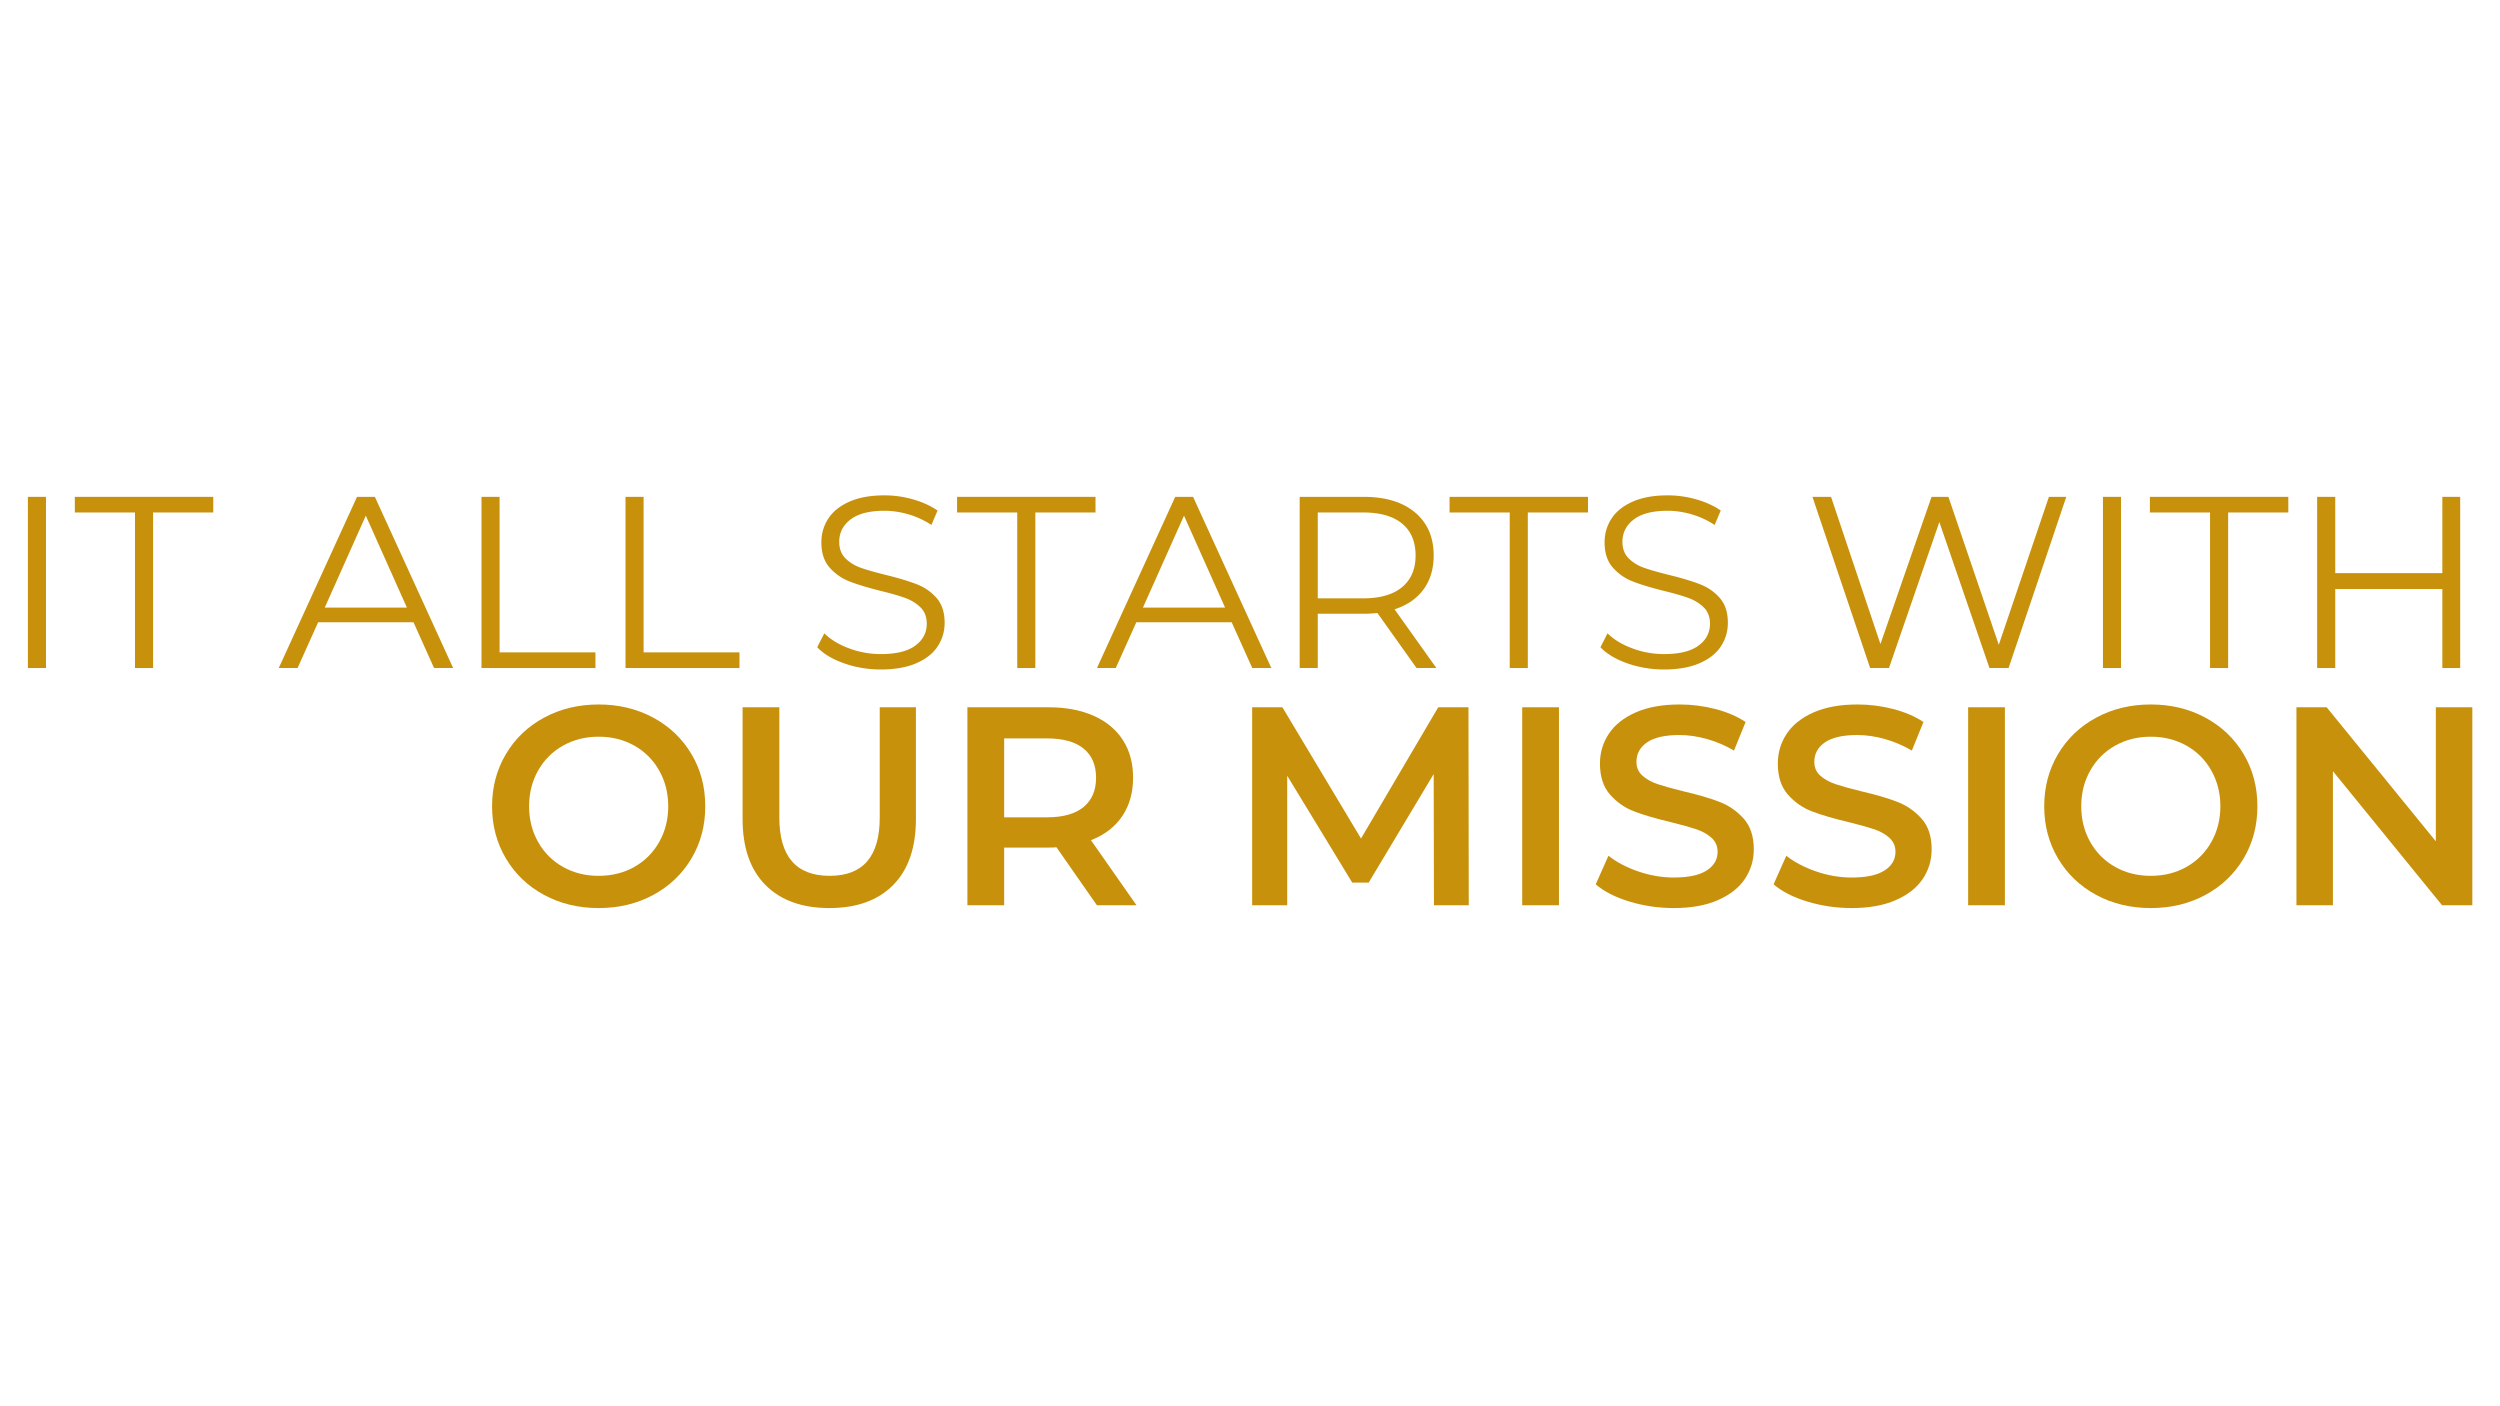 <svg xmlns="http://www.w3.org/2000/svg" xmlns:xlink="http://www.w3.org/1999/xlink" width="1920" height="1080" viewBox="0 0 1440 810" version="1.2"><defs><symbol overflow="visible" id="a"><path d="M16.063-98.594h10.421V0H16.062zm0 0"/></symbol><symbol overflow="visible" id="b"><path d="M35.219-89.594H.562v-9h79.735v9H45.64V0H35.219zm0 0"/></symbol><symbol overflow="visible" id="d"><path d="M77.89-26.344H22.954L11.125 0H.281L45.36-98.594h10.282L100.719 0H89.734zm-3.796-8.453L50.422-87.75 26.766-34.797zm0 0"/></symbol><symbol overflow="visible" id="e"><path d="M16.063-98.594h10.421v89.578h55.22V0H16.062zm0 0"/></symbol><symbol overflow="visible" id="f"><path d="M43.25.844c-7.336 0-14.36-1.172-21.078-3.516-6.711-2.351-11.89-5.453-15.547-9.297L10.703-20c3.57 3.563 8.317 6.45 14.235 8.656A51.886 51.886 0 0 0 43.25-8.03c8.82 0 15.438-1.617 19.844-4.86 4.414-3.238 6.625-7.441 6.625-12.609 0-3.938-1.2-7.078-3.594-9.422-2.387-2.351-5.32-4.16-8.797-5.422-3.469-1.27-8.305-2.66-14.5-4.172-7.43-1.875-13.351-3.68-17.766-5.422-4.406-1.738-8.183-4.39-11.328-7.953-3.148-3.57-4.718-8.41-4.718-14.515 0-4.977 1.312-9.508 3.937-13.594 2.633-4.082 6.676-7.344 12.125-9.781 5.445-2.446 12.207-3.672 20.281-3.672a59.64 59.64 0 0 1 16.547 2.328c5.395 1.555 10.067 3.688 14.016 6.406l-3.516 8.313a48.881 48.881 0 0 0-13.25-6.125c-4.687-1.364-9.289-2.047-13.797-2.047-8.648 0-15.152 1.668-19.515 5-4.367 3.336-6.547 7.633-6.547 12.89 0 3.95 1.195 7.122 3.594 9.516 2.394 2.399 5.398 4.23 9.015 5.5 3.614 1.262 8.473 2.64 14.578 4.14 7.227 1.794 13.07 3.56 17.532 5.298 4.468 1.73 8.25 4.355 11.343 7.875 3.102 3.523 4.657 8.289 4.657 14.297 0 4.98-1.34 9.511-4.016 13.593-2.68 4.086-6.79 7.324-12.328 9.719C58.129-.352 51.32.844 43.25.844zm0 0"/></symbol><symbol overflow="visible" id="g"><path d="M83.39 0L60.845-31.688a71.307 71.307 0 0 1-7.875.422H26.484V0H16.062v-98.594H52.97c12.582 0 22.441 3.008 29.578 9.016 7.133 6 10.703 14.262 10.703 24.781 0 7.7-1.95 14.203-5.844 19.516-3.898 5.304-9.46 9.125-16.687 11.468L94.797 0zM52.688-40.14c9.758 0 17.223-2.16 22.391-6.485 5.164-4.32 7.75-10.379 7.75-18.172 0-7.976-2.586-14.101-7.75-18.375-5.168-4.281-12.633-6.422-22.39-6.422H26.483v49.453zm0 0"/></symbol><symbol overflow="visible" id="h"><path d="M151.422-98.594L118.188 0h-11L78.311-84.094 49.297 0H38.453L5.22-98.594h10.703l28.453 84.797 29.438-84.797h9.718l29.016 85.219 28.875-85.219zm0 0"/></symbol><symbol overflow="visible" id="i"><path d="M98.453-98.594V0H88.172v-45.5H26.484V0H16.062v-98.594h10.422v43.938h61.688v-43.938zm0 0"/></symbol><symbol overflow="visible" id="j"><path d="M68.578 1.625c-11.625 0-22.11-2.52-31.453-7.563-9.336-5.05-16.664-12.054-21.984-21.015C9.828-35.91 7.17-45.926 7.17-57c0-11.082 2.657-21.102 7.97-30.063 5.32-8.957 12.648-15.957 21.984-21 9.344-5.05 19.828-7.578 31.453-7.578 11.613 0 22.086 2.528 31.422 7.579 9.344 5.042 16.672 12.015 21.984 20.921 5.32 8.907 7.985 18.954 7.985 30.141 0 11.18-2.664 21.219-7.985 30.125-5.312 8.906-12.64 15.887-21.984 20.938-9.336 5.042-19.809 7.562-31.422 7.562zm0-18.563c7.594 0 14.43-1.707 20.516-5.125 6.082-3.425 10.86-8.207 14.328-14.343 3.476-6.133 5.219-13 5.219-20.594 0-7.602-1.743-14.473-5.22-20.61-3.468-6.132-8.245-10.91-14.327-14.328-6.086-3.425-12.922-5.14-20.516-5.14-7.605 0-14.45 1.715-20.531 5.14-6.086 3.418-10.867 8.196-14.344 14.329C30.234-71.473 28.5-64.602 28.5-57c0 7.594 1.734 14.46 5.203 20.594 3.477 6.136 8.258 10.918 14.344 14.343 6.082 3.418 12.926 5.125 20.531 5.125zm0 0"/></symbol><symbol overflow="visible" id="k"><path d="M64.328 1.625c-15.742 0-28.012-4.422-36.812-13.266-8.793-8.851-13.188-21.53-13.188-38.03v-64.345H35.5v63.532c0 22.367 9.664 33.547 29 33.547 19.219 0 28.828-11.18 28.828-33.547v-63.532h20.844v64.344c0 16.5-4.371 29.18-13.11 38.031C92.32-2.797 80.078 1.625 64.328 1.625zm0 0"/></symbol><symbol overflow="visible" id="l"><path d="M89.906 0L66.61-33.39c-.968.117-2.433.171-4.39.171H36.484V0H15.312v-114.016H62.22c9.883 0 18.488 1.633 25.812 4.891 7.332 3.262 12.953 7.934 16.86 14.016 3.906 6.074 5.859 13.293 5.859 21.656 0 8.574-2.09 15.96-6.266 22.156-4.18 6.188-10.18 10.797-18 13.828L112.704 0zm-.484-73.453c0-7.281-2.39-12.875-7.172-16.781-4.781-3.907-11.79-5.86-21.016-5.86h-24.75v45.438h24.75c9.227 0 16.235-1.977 21.016-5.938 4.781-3.968 7.172-9.586 7.172-16.86zm0 0"/></symbol><symbol overflow="visible" id="n"><path d="M120.031 0l-.156-75.578-37.453 62.547h-9.453L35.5-74.594V0H15.312v-114.016h17.422l45.282 75.579 44.468-75.579h17.422L140.078 0zm0 0"/></symbol><symbol overflow="visible" id="o"><path d="M15.313-114.016h21.171V0H15.312zm0 0"/></symbol><symbol overflow="visible" id="p"><path d="M50.656 1.625c-8.793 0-17.293-1.246-25.5-3.734-8.199-2.5-14.683-5.813-19.453-9.938L13.031-28.5c4.664 3.688 10.39 6.7 17.172 9.031 6.79 2.336 13.61 3.5 20.453 3.5 8.469 0 14.79-1.351 18.969-4.062 4.188-2.719 6.281-6.301 6.281-10.75 0-3.258-1.172-5.946-3.515-8.063-2.336-2.113-5.293-3.77-8.875-4.968-3.586-1.196-8.47-2.555-14.657-4.079-8.687-2.062-15.718-4.125-21.093-6.187-5.375-2.063-9.993-5.29-13.844-9.688C10.066-68.16 8.14-74.102 8.14-81.594c0-6.3 1.707-12.031 5.125-17.187 3.425-5.156 8.586-9.254 15.484-12.297 6.895-3.04 15.336-4.563 25.328-4.563 6.945 0 13.785.871 20.516 2.61 6.726 1.742 12.539 4.234 17.437 7.484l-6.687 16.453c-4.992-2.926-10.203-5.148-15.64-6.672-5.43-1.52-10.696-2.28-15.798-2.28-8.355 0-14.57 1.413-18.64 4.234-4.075 2.824-6.11 6.57-6.11 11.234 0 3.262 1.164 5.922 3.5 7.984 2.332 2.063 5.29 3.696 8.875 4.89C45.113-68.515 50-67.16 56.188-65.64c8.468 1.961 15.414 3.996 20.843 6.11 5.438 2.117 10.082 5.343 13.938 9.687C94.82-45.5 96.75-39.633 96.75-32.25c0 6.305-1.715 12.008-5.14 17.11-3.419 5.093-8.602 9.163-15.547 12.203-6.95 3.039-15.418 4.562-25.407 4.562zm0 0"/></symbol><symbol overflow="visible" id="q"><path d="M116.625-114.016V0H99.187L36.328-77.203V0H15.312v-114.016h17.422L95.61-36.812v-77.204zm0 0"/></symbol></defs><g fill="#c7910b"><use xlink:href="#a" y="384.781"/><use xlink:href="#b" x="42.536" y="384.781"/><use xlink:href="#c" x="123.383" y="384.781"/><use xlink:href="#d" x="160.285" y="384.781"/><use xlink:href="#e" x="261.272" y="384.781"/><use xlink:href="#e" x="344.232" y="384.781"/><use xlink:href="#c" x="427.191" y="384.781"/><use xlink:href="#f" x="464.093" y="384.781"/><use xlink:href="#b" x="550.714" y="384.781"/><use xlink:href="#d" x="631.561" y="384.781"/><use xlink:href="#g" x="732.548" y="384.781"/><use xlink:href="#b" x="834.381" y="384.781"/><use xlink:href="#f" x="915.228" y="384.781"/><use xlink:href="#c" x="1001.849" y="384.781"/><use xlink:href="#h" x="1038.751" y="384.781"/><use xlink:href="#a" x="1195.233" y="384.781"/><use xlink:href="#b" x="1237.769" y="384.781"/><use xlink:href="#i" x="1318.615" y="384.781"/><use xlink:href="#j" x="276.259" y="521.419"/><use xlink:href="#k" x="413.402" y="521.419"/><use xlink:href="#l" x="541.912" y="521.419"/><use xlink:href="#m" x="660.975" y="521.419"/><use xlink:href="#n" x="705.929" y="521.419"/><use xlink:href="#o" x="861.477" y="521.419"/><use xlink:href="#p" x="913.435" y="521.419"/><use xlink:href="#p" x="1015.884" y="521.419"/><use xlink:href="#o" x="1118.334" y="521.419"/><use xlink:href="#j" x="1170.292" y="521.419"/><use xlink:href="#q" x="1307.434" y="521.419"/></g></svg>
